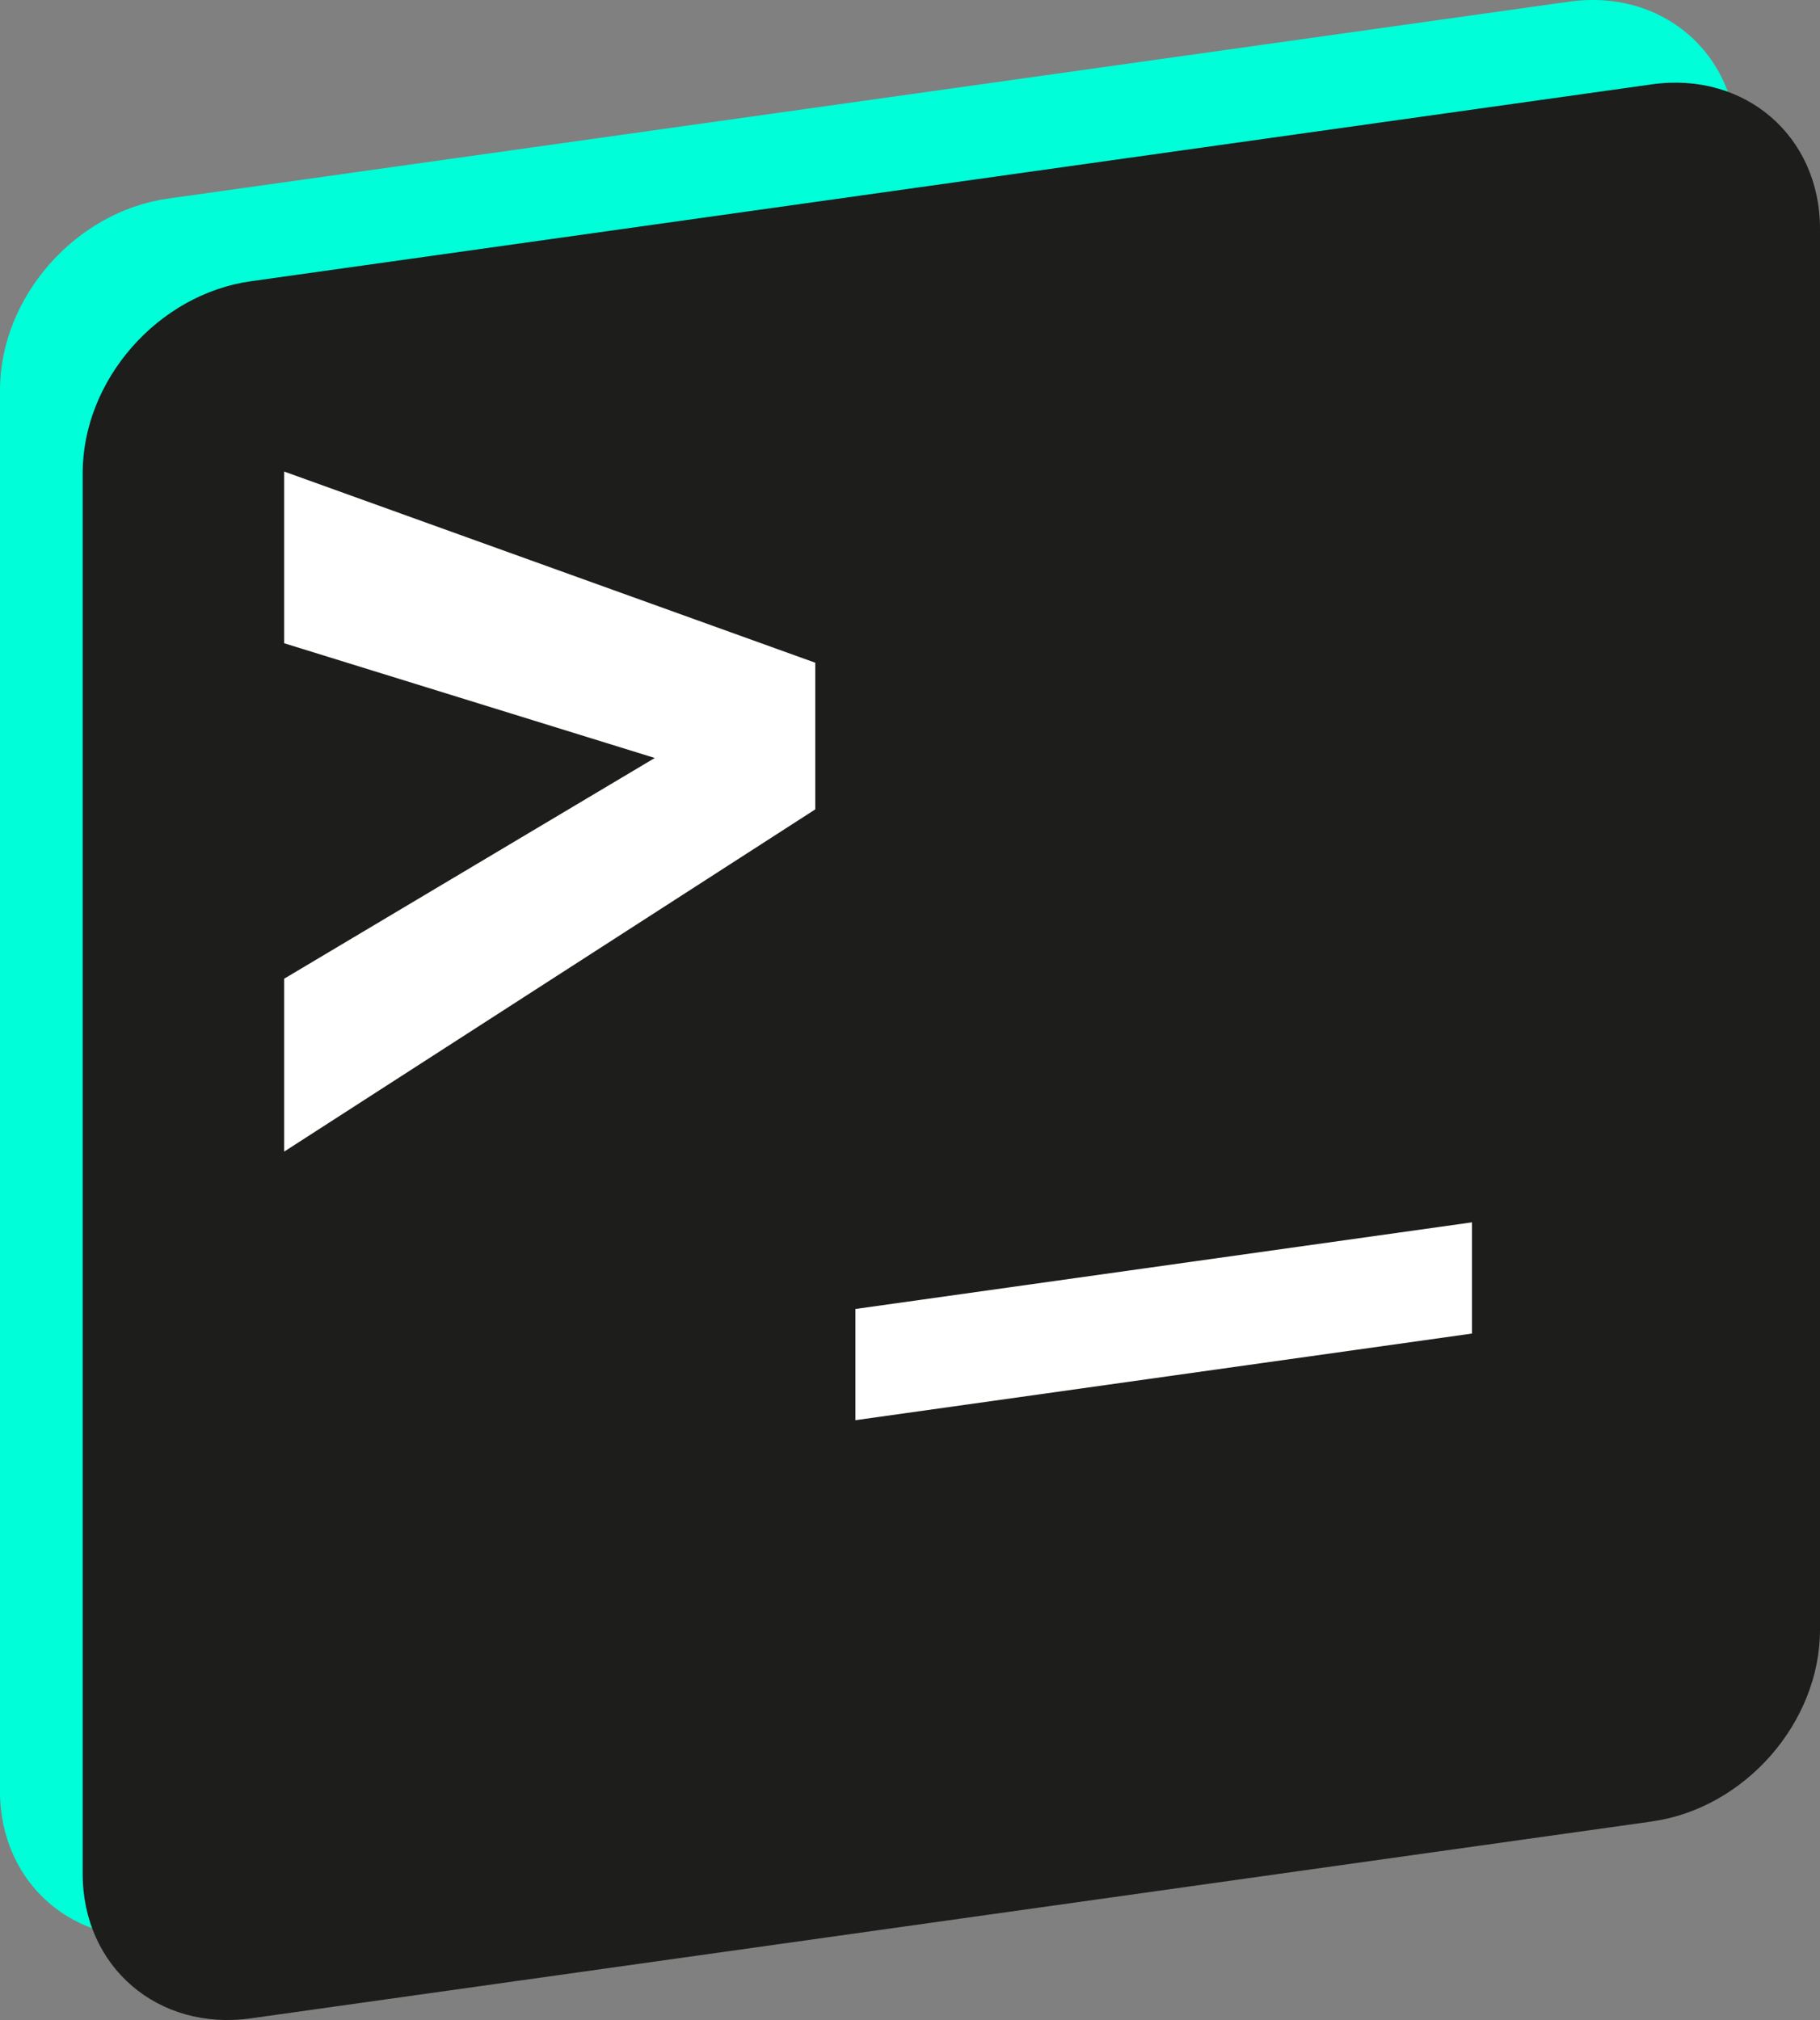 <?xml version="1.0" encoding="UTF-8"?>
<svg xmlns="http://www.w3.org/2000/svg" viewBox="0 0 440.18 488.61">
  <rect x="0" y="0" width="440.18" height="488.61" fill="#808080" stroke="none"/>
  <defs>
    <style>
      .cls-1 {
        fill: #1d1d1b;
      }

      .cls-2 {
        fill: #00ffd8;
      }

      .cls-3 {
        fill: #fff;
      }
    </style>
  </defs>
  <g id="down">
    <path class="cls-2" d="M379.52,420.58l-338.86,47.62c-22.46,3.16-40.66-12.49-40.66-34.94V94.4c0-22.46,18.2-43.22,40.66-46.37L379.52.4c22.46-3.16,40.66,12.49,40.66,34.94v338.86c0,22.46-18.2,43.22-40.66,46.37Z"/>
  </g>
  <g id="up">
    <g>
      <path class="cls-1" d="M399.52,440.58l-338.86,47.62c-22.46,3.16-40.66-12.49-40.66-34.94V114.4c0-22.46,18.2-43.22,40.66-46.37L399.52,20.4c22.46-3.16,40.66,12.49,40.66,34.94v338.86c0,22.46-18.2,43.22-40.66,46.37Z"/>
      <g>
        <path class="cls-3" d="M68.73,278.55v-41.82l89.63-53.39-89.63-27.75v-41.53l128.45,46.24v35.47l-128.45,82.78Z"/>
        <path class="cls-3" d="M206.88,343.52v-26.9l149.13-20.96v26.9l-149.13,20.96Z"/>
      </g>
    </g>
  </g>
</svg>
